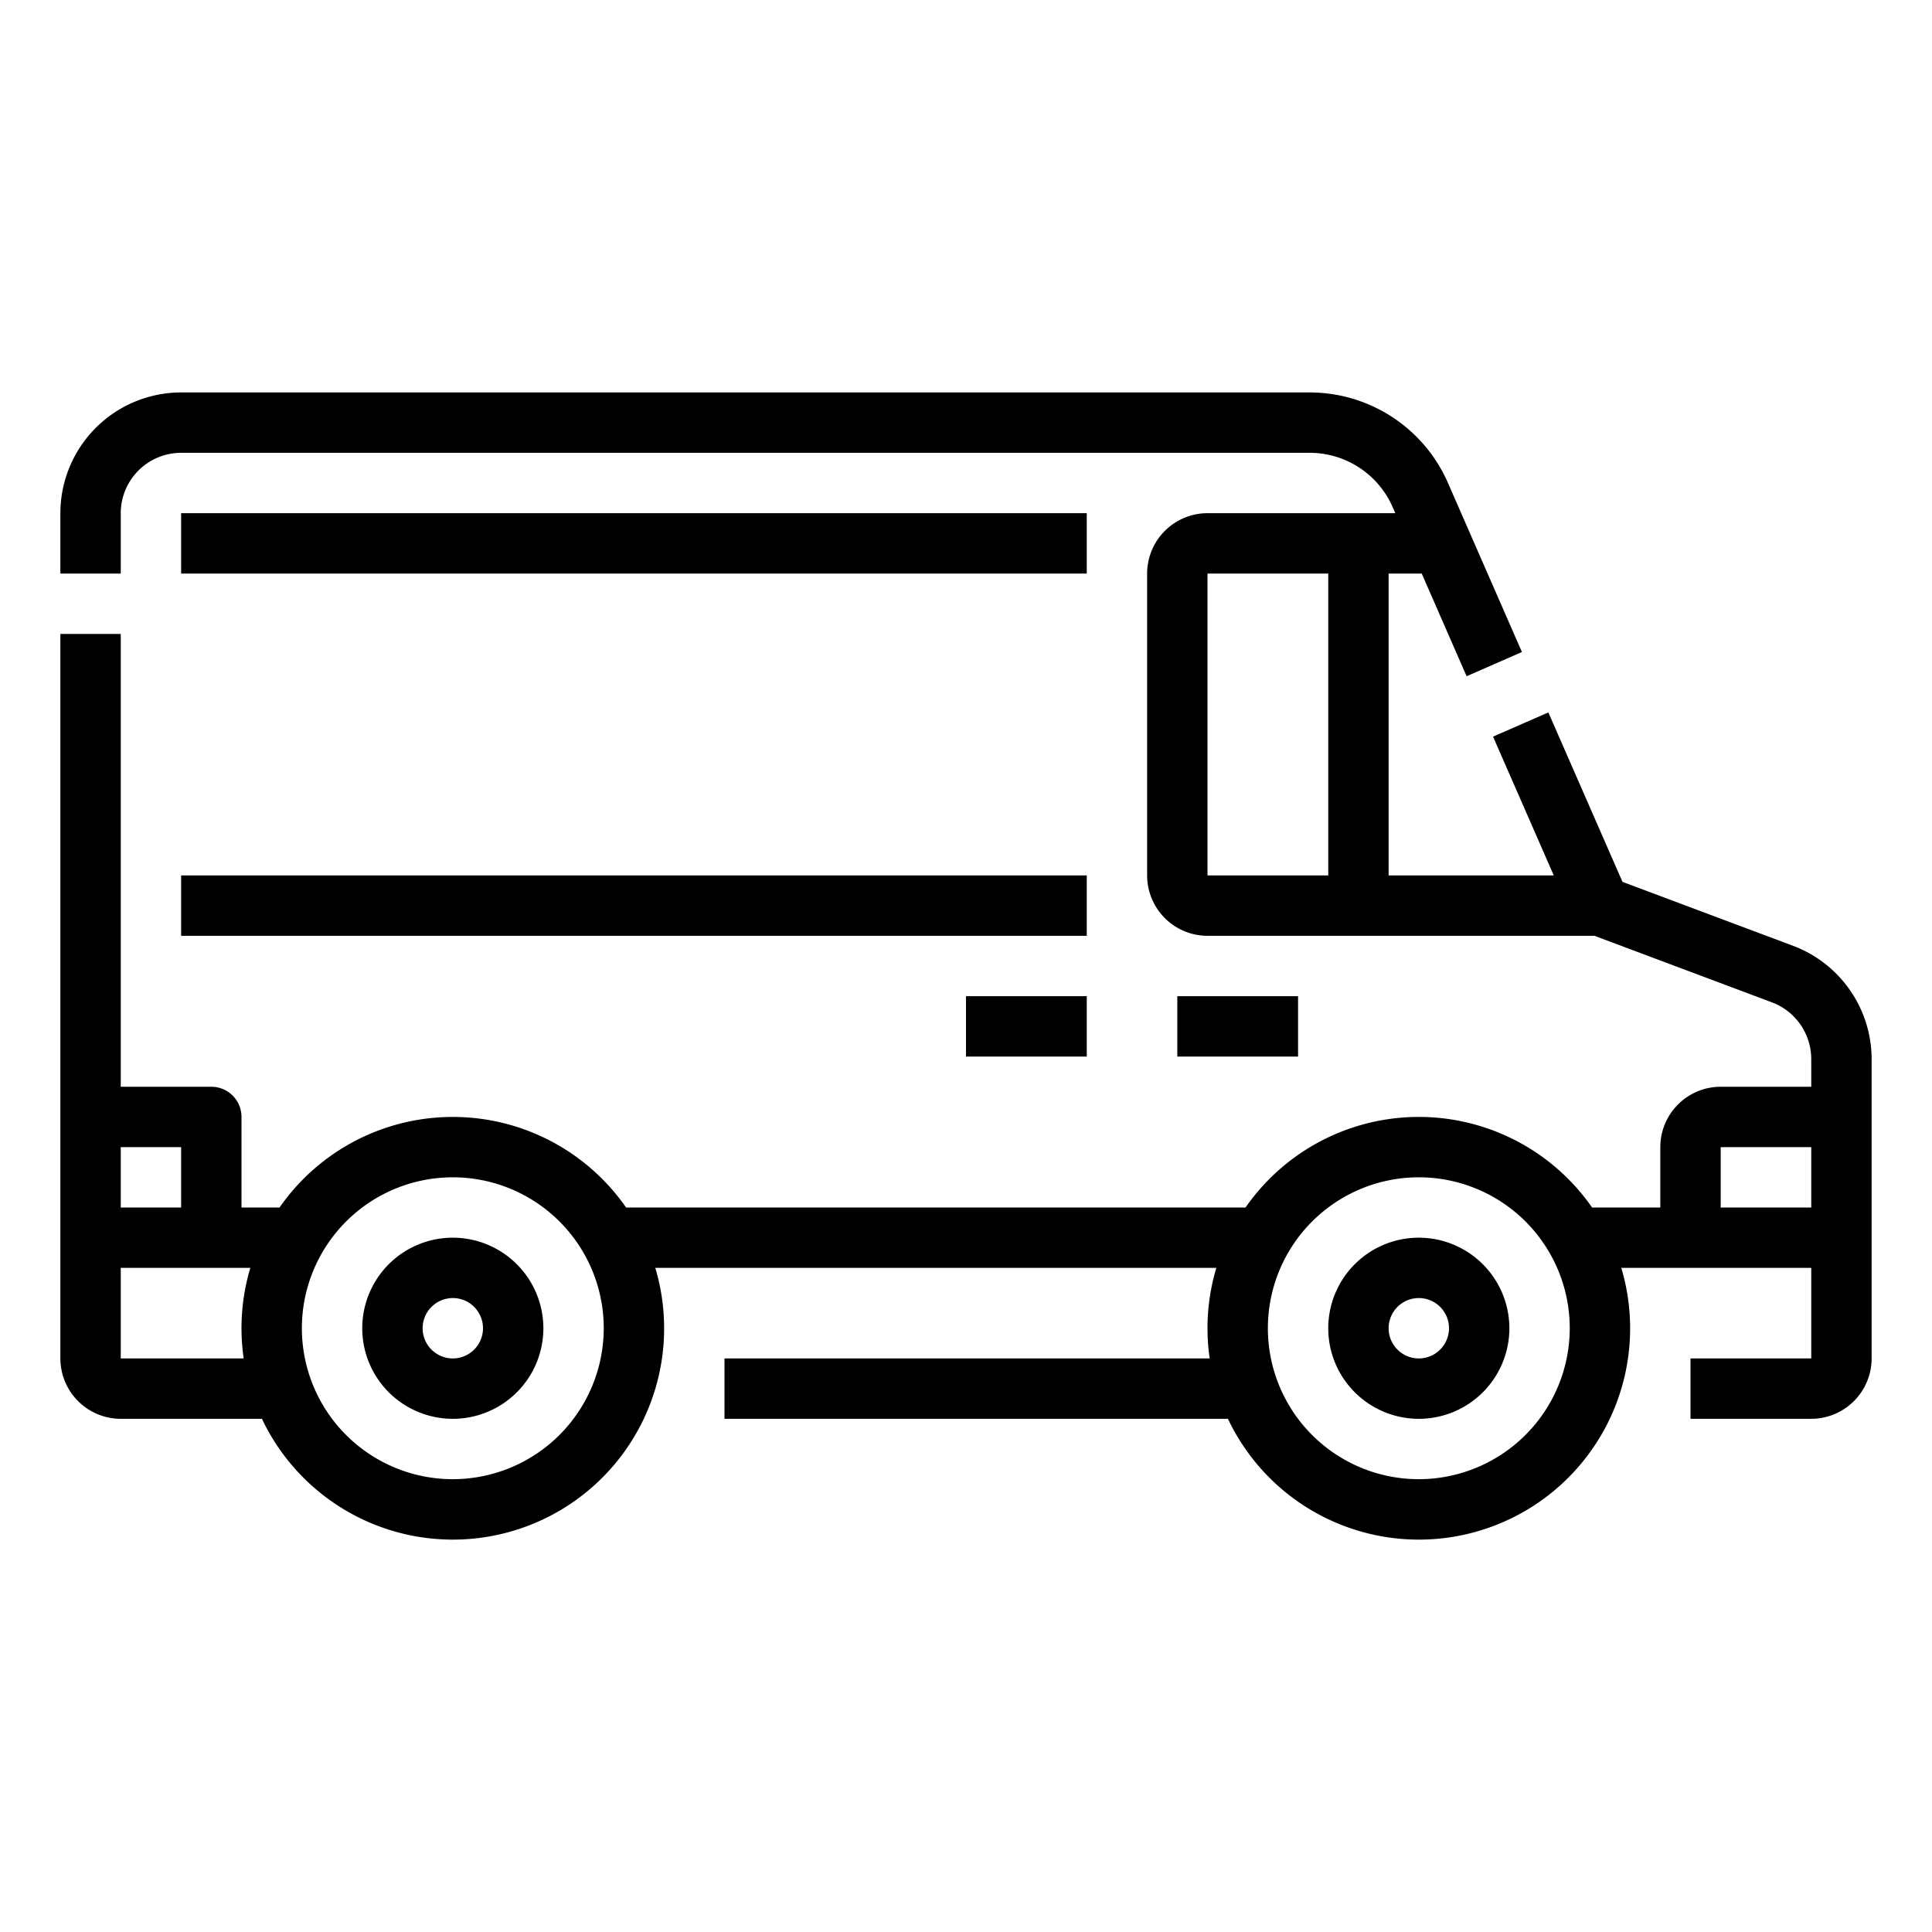 <?xml version="1.0" encoding="UTF-8"?>
<svg xmlns="http://www.w3.org/2000/svg" xmlns:xlink="http://www.w3.org/1999/xlink" xmlns:svgjs="http://svgjs.com/svgjs" version="1.1" width="512" height="512" x="0" y="0" viewBox="0 0 512 512" style="enable-background:new 0 0 512 512" xml:space="preserve" class="">
  <g>
    <path d="M475.239 250.669 429.974 233.7l-19.645-44.9-14.658 6.414L411.768 232H368v-80h8.77l11.9 27.207 14.658-6.414-19.611-44.834A40.019 40.019 0 0 0 347.07 104H48a32.036 32.036 0 0 0-32 32v16h16v-16a16.019 16.019 0 0 1 16-16h299.07a24.013 24.013 0 0 1 21.99 14.375l.711 1.625H320a16.019 16.019 0 0 0-16 16v80a16.019 16.019 0 0 0 16 16h102.55l47.071 17.651A16.071 16.071 0 0 1 480 280.63V288h-24a16.019 16.019 0 0 0-16 16v16h-18.083a55.924 55.924 0 0 0-91.834 0H165.917a55.924 55.924 0 0 0-91.834 0H64v-24a8 8 0 0 0-8-8H32V168H16v192a16.019 16.019 0 0 0 16 16h37.414a55.99 55.99 0 0 0 104.245-40h148.682a55.689 55.689 0 0 0-1.76 24H192v16h133.414a55.99 55.99 0 0 0 104.245-40H480v24h-32v16h32a16.019 16.019 0 0 0 16-16v-79.37a32.146 32.146 0 0 0-20.761-29.961zM320 152h32v80h-32zM48 304v16H32v-16zm-16 56v-24h34.341a55.689 55.689 0 0 0-1.76 24zm88 32a40 40 0 1 1 40-40 40.045 40.045 0 0 1-40 40zm256 0a40 40 0 1 1 40-40 40.045 40.045 0 0 1-40 40zm80-72v-16h24v16z" fill="currentColor" data-original="currentColor"></path>
    <path d="M48 136h240v16H48zM48 232h240v16H48zM376 328a24 24 0 1 0 24 24 24.027 24.027 0 0 0-24-24zm0 32a8 8 0 1 1 8-8 8.009 8.009 0 0 1-8 8zM120 328a24 24 0 1 0 24 24 24.027 24.027 0 0 0-24-24zm0 32a8 8 0 1 1 8-8 8.009 8.009 0 0 1-8 8zM312 264h32v16h-32zM256 264h32v16h-32z" fill="currentColor" data-original="currentColor"></path>
  </g>
</svg>
